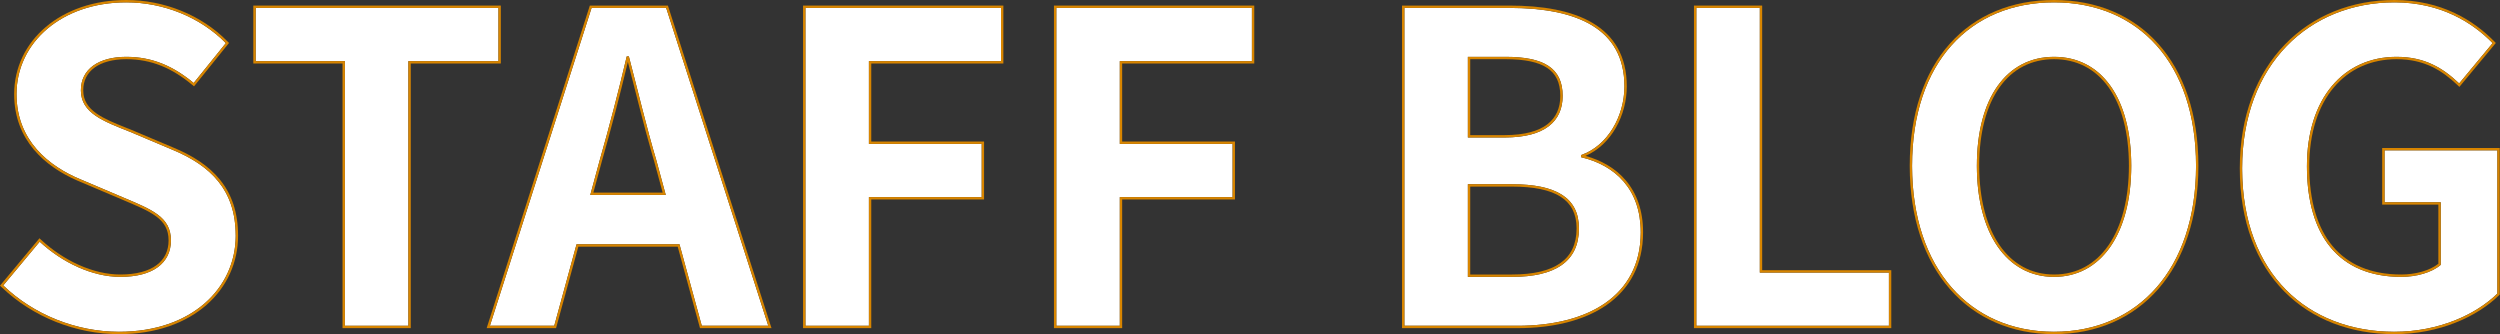 <svg width="1055" height="141" viewBox="0 0 1055 141" fill="none" xmlns="http://www.w3.org/2000/svg">
<rect x="0" y="0" width="1055" height="141" fill="#333333" stroke="none"/>
<path d="M1010.44 140.006C974.062 140.006 946.188 115.752 946.188 71.045C946.188 26.881 974.786 0.998 1010.44 0.998C1029.81 0.998 1043.2 9.324 1051.89 18.193L1037.77 35.207C1031.08 28.872 1023.47 23.985 1011.35 23.985C989.085 23.985 973.518 41.361 973.518 70.14C973.518 99.281 986.913 116.838 1013.34 116.838C1019.67 116.838 1026.19 115.028 1029.99 111.77V85.344H1006.28V63.443H1053.88V123.897C1044.83 132.766 1029.09 140.006 1010.44 140.006Z" fill="white"/>
<path d="M866.813 140.006C831.337 140.006 806.902 113.399 806.902 69.959C806.902 26.338 831.337 0.998 866.813 0.998C902.289 0.998 926.724 26.519 926.724 69.959C926.724 113.399 902.289 140.006 866.813 140.006ZM866.813 116.838C886.723 116.838 899.393 98.557 899.393 69.959C899.393 41.18 886.723 23.985 866.813 23.985C846.903 23.985 834.233 41.18 834.233 69.959C834.233 98.557 846.903 116.838 866.813 116.838Z" fill="white"/>
<path d="M715.852 137.473V3.352H742.64V115.029H797.121V137.473H715.852Z" fill="white"/>
<path d="M592.651 137.473V3.352H636.996C664.508 3.352 685.504 11.497 685.504 36.475C685.504 48.783 678.626 61.453 667.223 65.435V66.34C681.703 69.779 692.382 79.915 692.382 98.015C692.382 124.984 669.938 137.473 640.435 137.473H592.651ZM619.439 58.014H635.005C652.019 58.014 659.44 51.136 659.44 40.457C659.44 28.692 651.476 23.986 635.367 23.986H619.439V58.014ZM619.439 116.839H638.082C656.363 116.839 666.318 110.323 666.318 96.386C666.318 83.354 656.544 77.743 638.082 77.743H619.439V116.839Z" fill="white"/>
<path d="M445.766 137.473V3.352H528.302V25.796H472.554V60.729H520.157V83.173H472.554V137.473H445.766Z" fill="white"/>
<path d="M339.888 137.473V3.352H422.424V25.796H366.676V60.729H414.279V83.173H366.676V137.473H339.888Z" fill="white"/>
<path d="M253.076 67.607L249.094 82.268H280.95L276.968 67.607C272.805 53.67 269.185 38.285 265.384 23.805H264.479C261.04 38.466 257.058 53.67 253.076 67.607ZM206.74 137.473L249.637 3.352H281.131L324.209 137.473H296.154L286.742 103.083H243.302L233.89 137.473H206.74Z" fill="white"/>
<path d="M145.547 137.473V25.796H107.899V3.352H210.345V25.796H172.335V137.473H145.547Z" fill="white"/>
<path d="M50.235 140.006C32.316 140.006 14.397 132.947 1.365 120.458L16.75 101.996C26.343 110.865 39.013 116.838 50.778 116.838C64.715 116.838 72.136 110.865 72.136 101.453C72.136 91.498 63.991 88.421 52.045 83.353L34.126 75.751C20.551 70.14 6.976 59.28 6.976 39.732C6.976 17.831 26.162 0.998 53.312 0.998C68.878 0.998 84.444 7.152 95.304 18.193L81.729 35.026C73.222 27.967 64.353 23.985 53.312 23.985C41.547 23.985 34.126 29.234 34.126 38.103C34.126 47.696 43.538 51.135 54.941 55.66L72.498 63.081C88.788 69.778 99.467 80.095 99.467 99.462C99.467 121.363 81.186 140.006 50.235 140.006Z" fill="white"/>
<path d="M973.519 70.142C973.519 41.363 989.084 23.986 1011.35 23.986C1023.47 23.986 1031.08 28.874 1037.77 35.209L1051.89 18.194C1043.34 9.464 1030.23 1.26 1011.35 1.006L1010.44 1C974.785 1 946.188 26.883 946.188 71.047L946.192 72.091C946.62 115.784 973.91 139.63 1009.59 140.003L1010.44 140.008C1029.09 140.008 1044.83 132.767 1053.88 123.898V63.444H1006.28V85.346H1029.99V111.771C1026.19 115.029 1019.67 116.84 1013.34 116.84V115.84C1019.34 115.84 1025.38 114.171 1028.99 111.3V86.346H1005.28V62.444H1054.88V124.318L1054.58 124.613C1045.33 133.677 1029.33 141.008 1010.44 141.008C992.027 141.008 975.693 134.865 963.961 122.995C952.227 111.123 945.188 93.612 945.188 71.047C945.188 48.744 952.413 30.97 964.225 18.767C976.035 6.564 992.367 0 1010.44 0C1030.13 8.47219e-05 1043.77 8.475 1052.61 17.495L1053.24 18.139L1037.86 36.669L1037.09 35.935C1030.5 29.709 1023.13 24.986 1011.35 24.986C1000.49 24.986 991.324 29.212 984.85 36.915C978.362 44.634 974.519 55.926 974.519 70.142C974.519 84.576 977.837 95.991 984.288 103.78C990.714 111.54 1000.36 115.84 1013.34 115.84V116.84L1012.11 116.827C986.903 116.297 973.934 99.377 973.528 71.499L973.519 70.142Z" fill="#D88500"/>
<path d="M926.724 69.961C926.724 26.521 902.289 1 866.812 1C831.337 1 806.902 26.34 806.902 69.961L806.906 70.976C807.281 113.477 831.232 139.594 865.983 140.003L866.812 140.008C902.011 140.008 926.342 113.815 926.72 70.976L926.724 69.961ZM898.393 69.961C898.393 55.702 895.252 44.436 889.756 36.764C884.285 29.127 876.441 24.986 866.812 24.986C857.184 24.986 849.34 29.127 843.869 36.764C838.373 44.436 835.233 55.702 835.233 69.961C835.233 84.128 838.373 95.627 843.878 103.554C849.36 111.448 857.207 115.84 866.812 115.84V116.84L865.885 116.826C846.818 116.275 834.625 98.684 834.242 71.294L834.233 69.961C834.233 41.182 846.903 23.987 866.812 23.986C886.723 23.986 899.393 41.182 899.393 69.961L899.384 71.294C898.995 99.126 886.411 116.84 866.812 116.84V115.84C876.418 115.84 884.266 111.448 889.748 103.554C895.253 95.627 898.393 84.128 898.393 69.961ZM927.724 69.961C927.724 91.864 921.562 109.628 910.825 121.932C900.077 134.248 884.816 141.008 866.812 141.008C848.809 141.008 833.549 134.248 822.801 121.932C812.064 109.628 805.902 91.864 805.902 69.961C805.902 47.968 812.064 30.469 822.809 18.456C833.563 6.432 848.824 0 866.812 0C884.803 0 900.065 6.479 910.818 18.524C921.562 30.56 927.724 48.058 927.724 69.961Z" fill="#D88500"/>
<path d="M797.121 115.028H742.64V3.352H715.852V137.473H797.121V115.028ZM743.64 114.028H798.121V138.473H714.852V2.352H743.64V114.028Z" fill="#D88500"/>
<path d="M692.383 98.015C692.383 79.915 681.704 69.779 667.224 66.34V65.435C678.448 61.515 685.289 49.176 685.5 37.052L685.505 36.475C685.505 11.887 665.16 3.61 638.281 3.357L636.997 3.352V2.352C650.819 2.352 663.161 4.392 672.078 9.687C681.078 15.03 686.505 23.642 686.505 36.475C686.505 48.533 680.063 61.077 669.077 65.785C675.801 67.65 681.689 71.008 685.992 76.028C690.646 81.458 693.383 88.757 693.383 98.015C693.383 111.82 687.616 121.993 678.045 128.677C668.52 135.328 655.307 138.473 640.436 138.473H591.651V2.352H636.997V3.352H592.651V137.473H640.436C669.708 137.473 692.032 125.178 692.379 98.644L692.383 98.015ZM665.318 96.386C665.318 90.166 663.013 85.845 658.586 83.02C654.075 80.142 647.248 78.742 638.083 78.742H620.439V115.839H638.083V116.839H619.439V77.742H638.083C656.545 77.742 666.318 83.354 666.318 96.386L666.312 97.033C666.006 110.525 656.078 116.839 638.083 116.839V115.839C647.134 115.839 653.95 114.22 658.479 111.021C662.946 107.867 665.318 103.084 665.318 96.386ZM658.44 40.457C658.44 34.833 656.559 31.067 652.894 28.644C649.139 26.162 643.365 24.985 635.367 24.985H620.439V57.014H635.006V58.014H619.439V23.985H635.367C651.476 23.985 659.44 28.692 659.44 40.457L659.436 40.954C659.207 51.349 651.754 58.014 635.006 58.014V57.014C643.402 57.014 649.258 55.313 652.995 52.446C656.688 49.614 658.44 45.542 658.44 40.457Z" fill="#D88500"/>
<path d="M520.157 83.173V60.728H472.554V25.796H528.302V3.352H445.766V137.473H472.554V83.173H520.157ZM529.302 26.796H473.554V59.728H521.157V84.173H473.554V138.473H444.766V2.352H529.302V26.796Z" fill="#D88500"/>
<path d="M414.279 83.173V60.728H366.676V25.796H422.424V3.352H339.888V137.473H366.676V83.173H414.279ZM423.424 26.796H367.676V59.728H415.279V84.173H367.676V138.473H338.888V2.352H423.424V26.796Z" fill="#D88500"/>
<path d="M281.86 2.352L325.58 138.473H295.391L285.979 104.083H244.065L234.653 138.473H205.37L248.907 2.352H281.86ZM249.637 3.352L206.74 137.473H233.89L243.302 103.083H286.742L296.154 137.473H324.209L281.131 3.352H249.637ZM265.384 23.805C269.185 38.285 272.805 53.669 276.968 67.606L280.95 82.268H249.094L253.076 67.606C257.058 53.67 261.04 38.466 264.479 23.805H265.384ZM264.957 26.128C261.631 40.149 257.836 54.583 254.04 67.868L250.401 81.268H279.642L276.01 67.893L275.234 65.259C271.582 52.683 268.319 39.06 264.957 26.128Z" fill="#D88500"/>
<path d="M210.346 25.796V3.352H107.899V25.796H145.548V137.473H172.336V25.796H210.346ZM211.346 26.796H173.336V138.473H144.548V26.796H106.899V2.352H211.346V26.796Z" fill="#D88500"/>
<path d="M99.468 99.464C99.468 80.399 89.12 70.104 73.258 63.399L72.499 63.083L54.941 55.662C43.717 51.208 34.422 47.805 34.134 38.55L34.127 38.105C34.127 29.236 41.548 23.986 53.312 23.986C64.353 23.986 73.223 27.968 81.73 35.027L95.305 18.194C84.445 7.153 68.878 1 53.312 1C26.163 1 6.977 17.833 6.977 39.733C6.977 59.281 20.552 70.142 34.127 75.753L52.046 83.355C63.992 88.422 72.137 91.5 72.137 101.455L72.131 101.894C71.903 111.052 64.497 116.84 50.778 116.84V115.84C57.622 115.84 62.724 114.371 66.088 111.874C69.414 109.406 71.137 105.866 71.137 101.455C71.137 99.109 70.659 97.217 69.797 95.613C68.932 94.005 67.652 92.633 65.971 91.372C62.564 88.817 57.685 86.834 51.655 84.275L33.745 76.677L32.456 76.128C19.137 70.291 5.977 59.239 5.977 39.733C5.977 17.132 25.771 7.32297e-05 53.312 0C69.13 0 84.958 6.249 96.018 17.493L96.643 18.129L81.871 36.444L81.091 35.797C72.721 28.852 64.071 24.986 53.312 24.986C47.562 24.986 42.997 26.272 39.897 28.528C36.832 30.759 35.127 33.986 35.127 38.105C35.127 42.482 37.234 45.465 40.828 47.962C44.031 50.187 48.315 51.955 53.188 53.891L55.31 54.732L55.321 54.736L55.331 54.74L72.888 62.161C81.116 65.545 88.021 69.88 92.87 75.894C97.737 81.931 100.468 89.581 100.468 99.464C100.468 122.037 81.611 141.008 50.235 141.008C32.063 141.008 13.895 133.852 0.674 121.182L0 120.536L16.656 100.549L17.43 101.264C26.889 110.009 39.327 115.84 50.778 115.84V116.84L50.227 116.835C38.619 116.652 26.194 110.728 16.751 101.998L1.365 120.46C14.194 132.754 31.758 139.786 49.395 140.003L50.235 140.008C80.703 140.008 98.893 121.943 99.454 100.488L99.468 99.464Z" fill="#D88500"/>
</svg>
